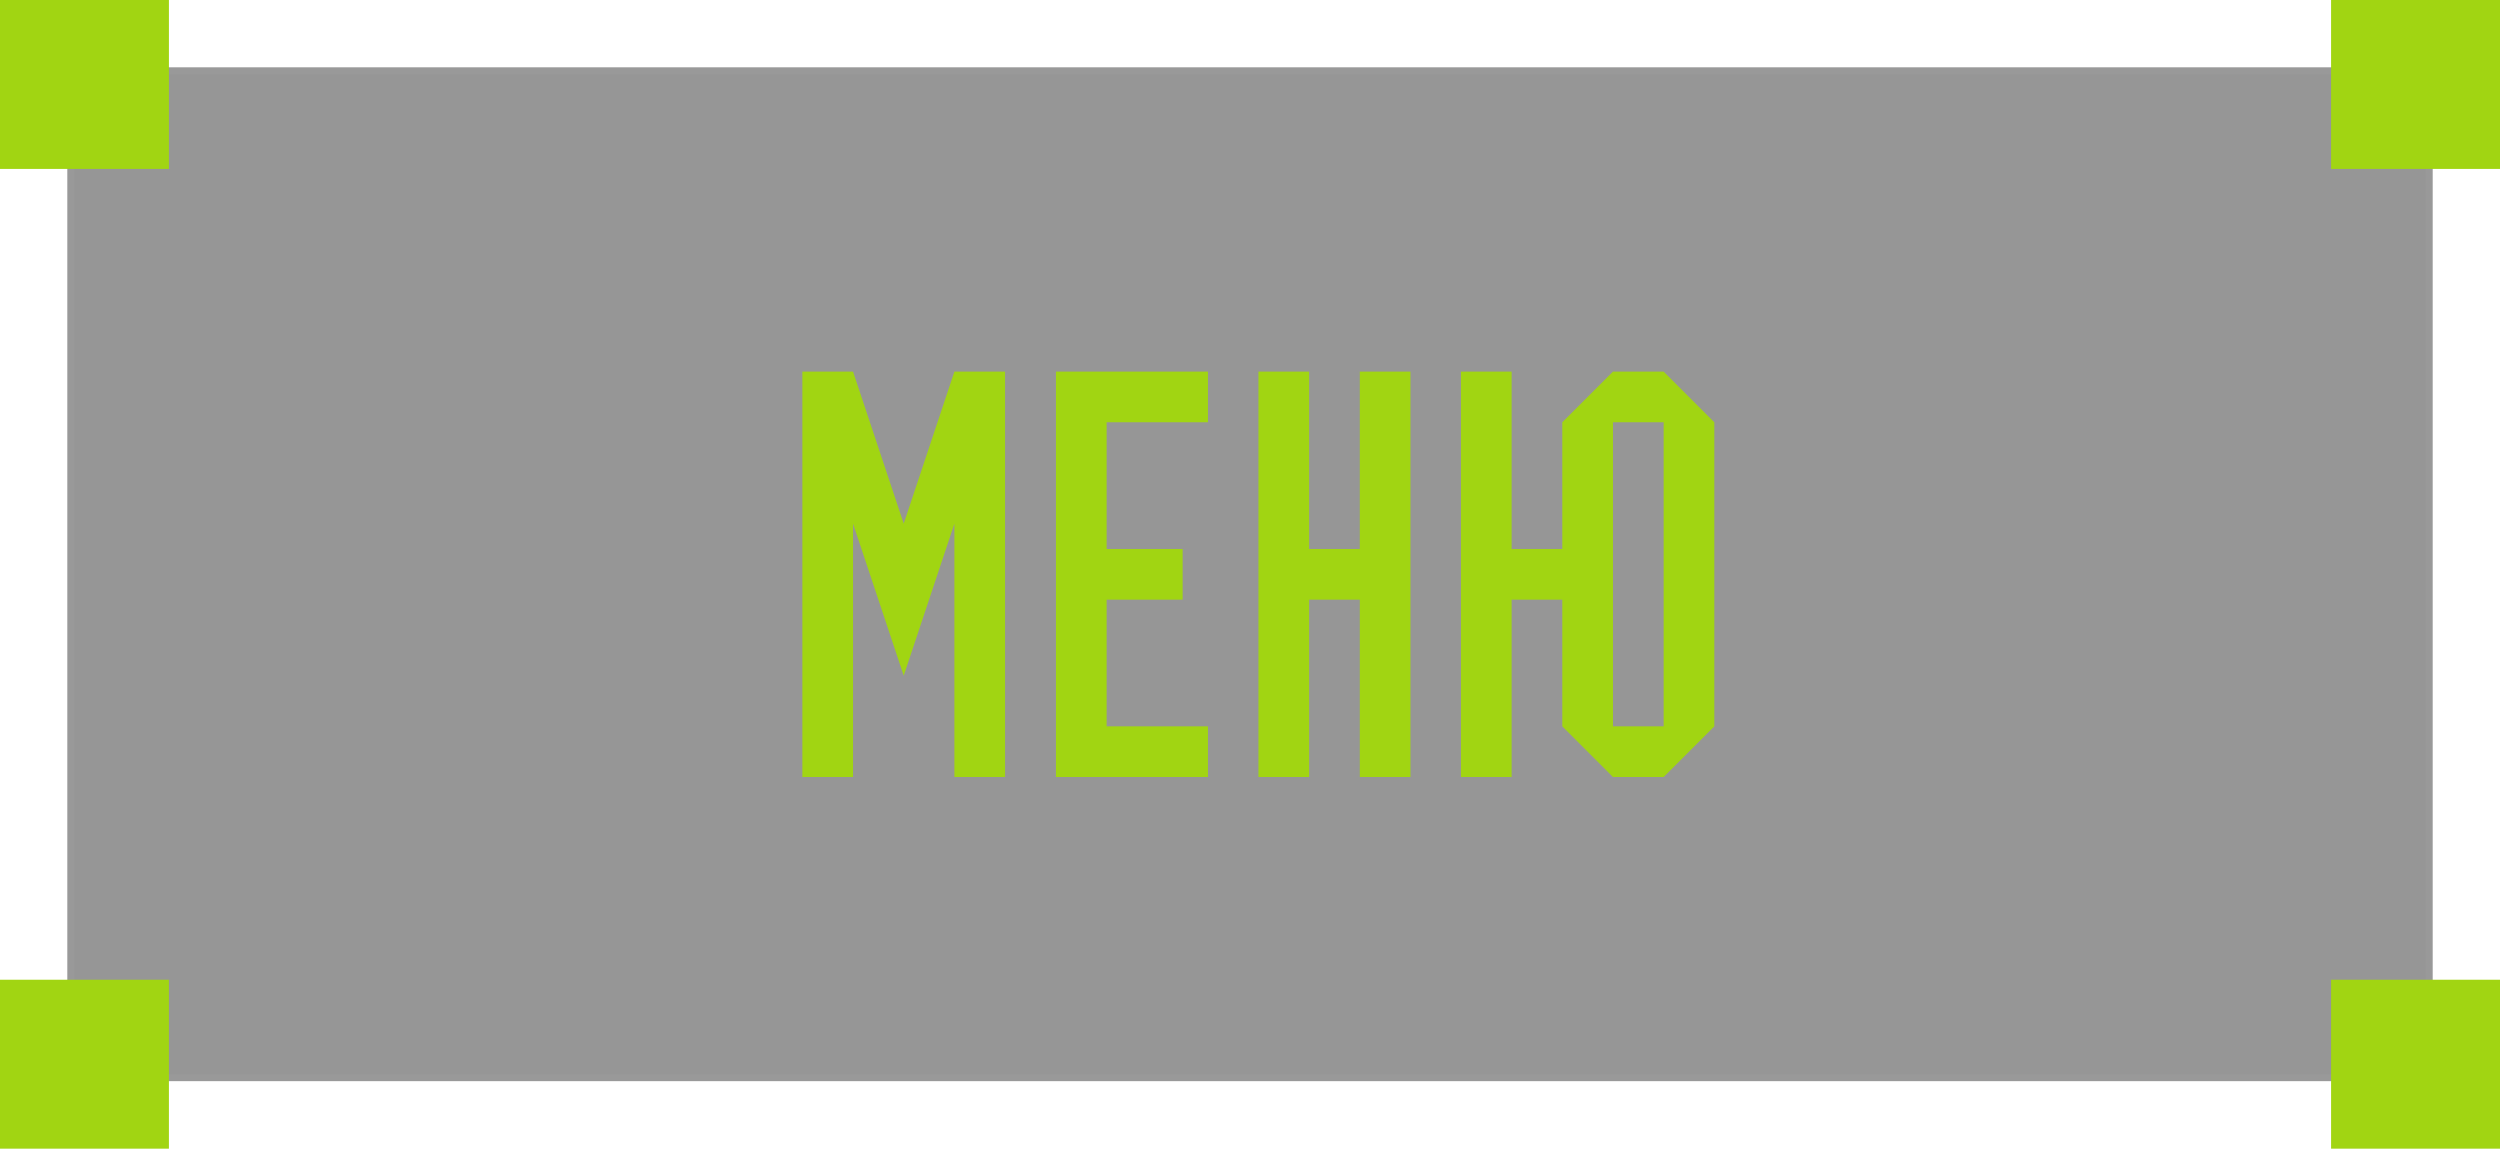 <?xml version="1.0" encoding="UTF-8"?> <svg xmlns="http://www.w3.org/2000/svg" width="74" height="34" viewBox="0 0 74 34" fill="none"> <g filter="url(#filter0_b_1053_801)"> <rect x="2" y="2" width="70" height="30" fill="black" fill-opacity="0.1"></rect> </g> <rect x="2" y="2" width="70" height="30" fill="#202020" fill-opacity="0.4"></rect> <rect x="2.1" y="2.1" width="69.8" height="29.8" stroke="#999999" stroke-width="0.2"></rect> <path d="M28.25 11H29.75V23H28.25V15.5L26.75 20L25.25 15.5V23H23.75V11H25.25L26.75 15.5L28.25 11ZM35.756 21.5V23H31.256V11H35.756V12.5H32.756V16.25H35.006V17.75H32.756V21.5H35.756ZM41.75 23H40.25V17.75H38.75V23H37.25V11H38.75V16.25H40.25V11H41.75V23ZM47.744 21.5H49.244V12.5H47.744V21.5ZM46.244 16.25V12.5L47.744 11H49.244L50.744 12.5V21.5L49.244 23H47.744L46.244 21.5V17.75H44.744V23H43.244V11H44.744V16.25H46.244Z" fill="#A1D512"></path> <rect y="29" width="5" height="5" fill="#A1D512"></rect> <rect x="69" y="29" width="5" height="5" fill="#A1D512"></rect> <rect width="5" height="5" fill="#A1D512"></rect> <rect x="69" width="5" height="5" fill="#A1D512"></rect> <defs> <filter id="filter0_b_1053_801" x="-13" y="-13" width="100" height="60" filterUnits="userSpaceOnUse" color-interpolation-filters="sRGB"> <feFlood flood-opacity="0" result="BackgroundImageFix"></feFlood> <feGaussianBlur in="BackgroundImageFix" stdDeviation="7.5"></feGaussianBlur> <feComposite in2="SourceAlpha" operator="in" result="effect1_backgroundBlur_1053_801"></feComposite> <feBlend mode="normal" in="SourceGraphic" in2="effect1_backgroundBlur_1053_801" result="shape"></feBlend> </filter> </defs> </svg> 
